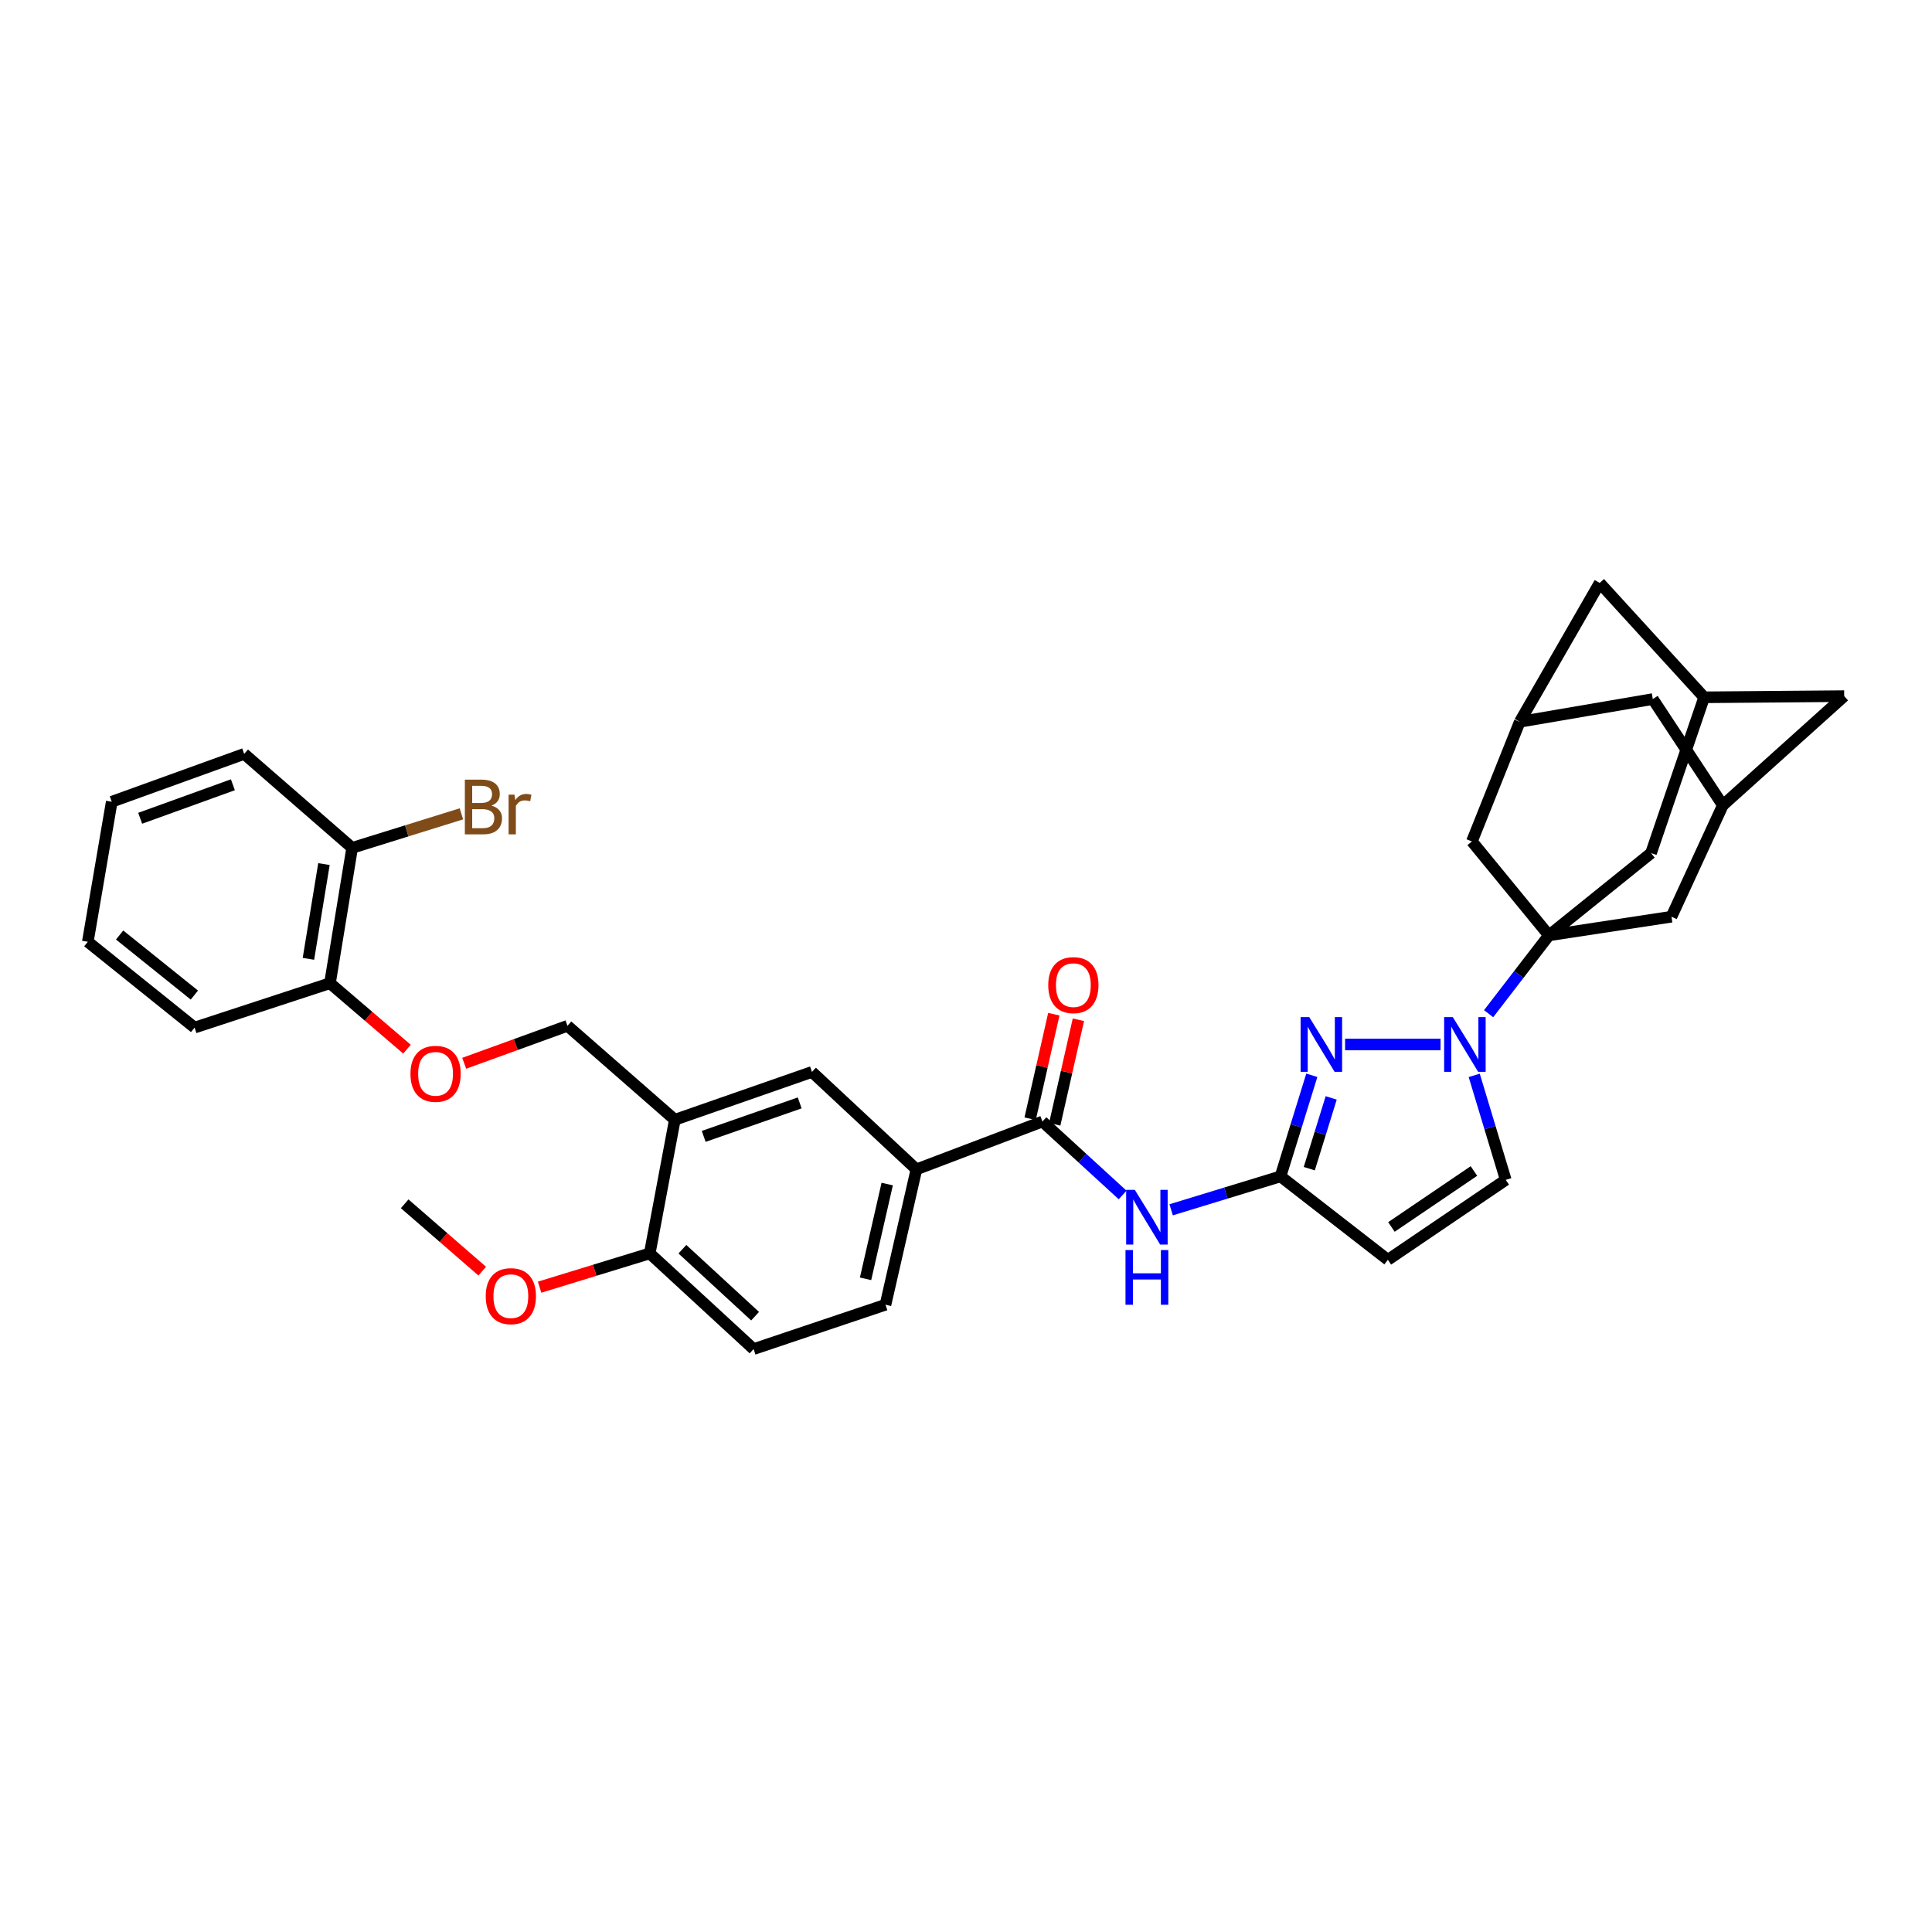 <?xml version='1.0' encoding='iso-8859-1'?>
<svg version='1.1' baseProfile='full'
              xmlns='http://www.w3.org/2000/svg'
                      xmlns:rdkit='http://www.rdkit.org/xml'
                      xmlns:xlink='http://www.w3.org/1999/xlink'
                  xml:space='preserve'
width='1000px' height='1000px' viewBox='0 0 1000 1000'>
<!-- END OF HEADER -->
<rect style='opacity:1.0;fill:#FFFFFF;stroke:none' width='1000' height='1000' x='0' y='0'> </rect>
<path class='bond-0' d='M 770.506,524.681 L 786.113,504.413' style='fill:none;fill-rule:evenodd;stroke:#0000FF;stroke-width:6px;stroke-linecap:butt;stroke-linejoin:miter;stroke-opacity:1' />
<path class='bond-0' d='M 786.113,504.413 L 801.721,484.145' style='fill:none;fill-rule:evenodd;stroke:#000000;stroke-width:6px;stroke-linecap:butt;stroke-linejoin:miter;stroke-opacity:1' />
<path class='bond-1' d='M 745.631,540.623 L 696.215,540.623' style='fill:none;fill-rule:evenodd;stroke:#0000FF;stroke-width:6px;stroke-linecap:butt;stroke-linejoin:miter;stroke-opacity:1' />
<path class='bond-6' d='M 763.054,556.613 L 771.214,583.653' style='fill:none;fill-rule:evenodd;stroke:#0000FF;stroke-width:6px;stroke-linecap:butt;stroke-linejoin:miter;stroke-opacity:1' />
<path class='bond-6' d='M 771.214,583.653 L 779.374,610.694' style='fill:none;fill-rule:evenodd;stroke:#000000;stroke-width:6px;stroke-linecap:butt;stroke-linejoin:miter;stroke-opacity:1' />
<path class='bond-10' d='M 801.721,484.145 L 761.859,435.522' style='fill:none;fill-rule:evenodd;stroke:#000000;stroke-width:6px;stroke-linecap:butt;stroke-linejoin:miter;stroke-opacity:1' />
<path class='bond-11' d='M 801.721,484.145 L 865.148,474.486' style='fill:none;fill-rule:evenodd;stroke:#000000;stroke-width:6px;stroke-linecap:butt;stroke-linejoin:miter;stroke-opacity:1' />
<path class='bond-12' d='M 801.721,484.145 L 854.576,441.559' style='fill:none;fill-rule:evenodd;stroke:#000000;stroke-width:6px;stroke-linecap:butt;stroke-linejoin:miter;stroke-opacity:1' />
<path class='bond-2' d='M 678.993,556.569 L 670.891,582.73' style='fill:none;fill-rule:evenodd;stroke:#0000FF;stroke-width:6px;stroke-linecap:butt;stroke-linejoin:miter;stroke-opacity:1' />
<path class='bond-2' d='M 670.891,582.73 L 662.788,608.89' style='fill:none;fill-rule:evenodd;stroke:#000000;stroke-width:6px;stroke-linecap:butt;stroke-linejoin:miter;stroke-opacity:1' />
<path class='bond-2' d='M 689.022,568.277 L 683.35,586.589' style='fill:none;fill-rule:evenodd;stroke:#0000FF;stroke-width:6px;stroke-linecap:butt;stroke-linejoin:miter;stroke-opacity:1' />
<path class='bond-2' d='M 683.35,586.589 L 677.678,604.901' style='fill:none;fill-rule:evenodd;stroke:#000000;stroke-width:6px;stroke-linecap:butt;stroke-linejoin:miter;stroke-opacity:1' />
<path class='bond-5' d='M 662.788,608.89 L 634.486,617.541' style='fill:none;fill-rule:evenodd;stroke:#000000;stroke-width:6px;stroke-linecap:butt;stroke-linejoin:miter;stroke-opacity:1' />
<path class='bond-5' d='M 634.486,617.541 L 606.184,626.192' style='fill:none;fill-rule:evenodd;stroke:#0000FF;stroke-width:6px;stroke-linecap:butt;stroke-linejoin:miter;stroke-opacity:1' />
<path class='bond-34' d='M 662.788,608.89 L 718.367,652.078' style='fill:none;fill-rule:evenodd;stroke:#000000;stroke-width:6px;stroke-linecap:butt;stroke-linejoin:miter;stroke-opacity:1' />
<path class='bond-3' d='M 718.367,652.078 L 779.374,610.694' style='fill:none;fill-rule:evenodd;stroke:#000000;stroke-width:6px;stroke-linecap:butt;stroke-linejoin:miter;stroke-opacity:1' />
<path class='bond-3' d='M 720.196,635.076 L 762.9,606.108' style='fill:none;fill-rule:evenodd;stroke:#000000;stroke-width:6px;stroke-linecap:butt;stroke-linejoin:miter;stroke-opacity:1' />
<path class='bond-4' d='M 539.558,580.499 L 560.31,599.506' style='fill:none;fill-rule:evenodd;stroke:#000000;stroke-width:6px;stroke-linecap:butt;stroke-linejoin:miter;stroke-opacity:1' />
<path class='bond-4' d='M 560.31,599.506 L 581.063,618.512' style='fill:none;fill-rule:evenodd;stroke:#0000FF;stroke-width:6px;stroke-linecap:butt;stroke-linejoin:miter;stroke-opacity:1' />
<path class='bond-8' d='M 539.558,580.499 L 474.334,605.26' style='fill:none;fill-rule:evenodd;stroke:#000000;stroke-width:6px;stroke-linecap:butt;stroke-linejoin:miter;stroke-opacity:1' />
<path class='bond-19' d='M 545.918,581.94 L 552.048,554.886' style='fill:none;fill-rule:evenodd;stroke:#000000;stroke-width:6px;stroke-linecap:butt;stroke-linejoin:miter;stroke-opacity:1' />
<path class='bond-19' d='M 552.048,554.886 L 558.178,527.832' style='fill:none;fill-rule:evenodd;stroke:#FF0000;stroke-width:6px;stroke-linecap:butt;stroke-linejoin:miter;stroke-opacity:1' />
<path class='bond-19' d='M 533.197,579.058 L 539.327,552.004' style='fill:none;fill-rule:evenodd;stroke:#000000;stroke-width:6px;stroke-linecap:butt;stroke-linejoin:miter;stroke-opacity:1' />
<path class='bond-19' d='M 539.327,552.004 L 545.457,524.949' style='fill:none;fill-rule:evenodd;stroke:#FF0000;stroke-width:6px;stroke-linecap:butt;stroke-linejoin:miter;stroke-opacity:1' />
<path class='bond-7' d='M 349.292,579.586 L 420.269,554.833' style='fill:none;fill-rule:evenodd;stroke:#000000;stroke-width:6px;stroke-linecap:butt;stroke-linejoin:miter;stroke-opacity:1' />
<path class='bond-7' d='M 364.233,588.189 L 413.918,570.862' style='fill:none;fill-rule:evenodd;stroke:#000000;stroke-width:6px;stroke-linecap:butt;stroke-linejoin:miter;stroke-opacity:1' />
<path class='bond-18' d='M 349.292,579.586 L 293.72,530.963' style='fill:none;fill-rule:evenodd;stroke:#000000;stroke-width:6px;stroke-linecap:butt;stroke-linejoin:miter;stroke-opacity:1' />
<path class='bond-38' d='M 349.292,579.586 L 336.306,648.752' style='fill:none;fill-rule:evenodd;stroke:#000000;stroke-width:6px;stroke-linecap:butt;stroke-linejoin:miter;stroke-opacity:1' />
<path class='bond-9' d='M 474.334,605.26 L 420.269,554.833' style='fill:none;fill-rule:evenodd;stroke:#000000;stroke-width:6px;stroke-linecap:butt;stroke-linejoin:miter;stroke-opacity:1' />
<path class='bond-21' d='M 474.334,605.26 L 458.327,675.331' style='fill:none;fill-rule:evenodd;stroke:#000000;stroke-width:6px;stroke-linecap:butt;stroke-linejoin:miter;stroke-opacity:1' />
<path class='bond-21' d='M 459.217,612.866 L 448.012,661.916' style='fill:none;fill-rule:evenodd;stroke:#000000;stroke-width:6px;stroke-linecap:butt;stroke-linejoin:miter;stroke-opacity:1' />
<path class='bond-14' d='M 761.859,435.522 L 786.62,373.61' style='fill:none;fill-rule:evenodd;stroke:#000000;stroke-width:6px;stroke-linecap:butt;stroke-linejoin:miter;stroke-opacity:1' />
<path class='bond-15' d='M 865.148,474.486 L 891.735,416.805' style='fill:none;fill-rule:evenodd;stroke:#000000;stroke-width:6px;stroke-linecap:butt;stroke-linejoin:miter;stroke-opacity:1' />
<path class='bond-13' d='M 854.576,441.559 L 882.061,360.922' style='fill:none;fill-rule:evenodd;stroke:#000000;stroke-width:6px;stroke-linecap:butt;stroke-linejoin:miter;stroke-opacity:1' />
<path class='bond-24' d='M 882.061,360.922 L 827.996,301.72' style='fill:none;fill-rule:evenodd;stroke:#000000;stroke-width:6px;stroke-linecap:butt;stroke-linejoin:miter;stroke-opacity:1' />
<path class='bond-26' d='M 882.061,360.922 L 954.545,360.313' style='fill:none;fill-rule:evenodd;stroke:#000000;stroke-width:6px;stroke-linecap:butt;stroke-linejoin:miter;stroke-opacity:1' />
<path class='bond-36' d='M 786.62,373.61 L 827.996,301.72' style='fill:none;fill-rule:evenodd;stroke:#000000;stroke-width:6px;stroke-linecap:butt;stroke-linejoin:miter;stroke-opacity:1' />
<path class='bond-37' d='M 786.62,373.61 L 855.489,361.835' style='fill:none;fill-rule:evenodd;stroke:#000000;stroke-width:6px;stroke-linecap:butt;stroke-linejoin:miter;stroke-opacity:1' />
<path class='bond-25' d='M 891.735,416.805 L 855.489,361.835' style='fill:none;fill-rule:evenodd;stroke:#000000;stroke-width:6px;stroke-linecap:butt;stroke-linejoin:miter;stroke-opacity:1' />
<path class='bond-35' d='M 891.735,416.805 L 954.545,360.313' style='fill:none;fill-rule:evenodd;stroke:#000000;stroke-width:6px;stroke-linecap:butt;stroke-linejoin:miter;stroke-opacity:1' />
<path class='bond-16' d='M 336.306,648.752 L 390.059,698.28' style='fill:none;fill-rule:evenodd;stroke:#000000;stroke-width:6px;stroke-linecap:butt;stroke-linejoin:miter;stroke-opacity:1' />
<path class='bond-16' d='M 353.208,646.589 L 390.835,681.259' style='fill:none;fill-rule:evenodd;stroke:#000000;stroke-width:6px;stroke-linecap:butt;stroke-linejoin:miter;stroke-opacity:1' />
<path class='bond-28' d='M 336.306,648.752 L 307.801,657.498' style='fill:none;fill-rule:evenodd;stroke:#000000;stroke-width:6px;stroke-linecap:butt;stroke-linejoin:miter;stroke-opacity:1' />
<path class='bond-28' d='M 307.801,657.498 L 279.296,666.244' style='fill:none;fill-rule:evenodd;stroke:#FF0000;stroke-width:6px;stroke-linecap:butt;stroke-linejoin:miter;stroke-opacity:1' />
<path class='bond-17' d='M 240.268,550.35 L 266.994,540.657' style='fill:none;fill-rule:evenodd;stroke:#FF0000;stroke-width:6px;stroke-linecap:butt;stroke-linejoin:miter;stroke-opacity:1' />
<path class='bond-17' d='M 266.994,540.657 L 293.72,530.963' style='fill:none;fill-rule:evenodd;stroke:#000000;stroke-width:6px;stroke-linecap:butt;stroke-linejoin:miter;stroke-opacity:1' />
<path class='bond-20' d='M 210.653,543.048 L 190.723,525.977' style='fill:none;fill-rule:evenodd;stroke:#FF0000;stroke-width:6px;stroke-linecap:butt;stroke-linejoin:miter;stroke-opacity:1' />
<path class='bond-20' d='M 190.723,525.977 L 170.794,508.906' style='fill:none;fill-rule:evenodd;stroke:#000000;stroke-width:6px;stroke-linecap:butt;stroke-linejoin:miter;stroke-opacity:1' />
<path class='bond-22' d='M 170.794,508.906 L 182.272,438.849' style='fill:none;fill-rule:evenodd;stroke:#000000;stroke-width:6px;stroke-linecap:butt;stroke-linejoin:miter;stroke-opacity:1' />
<path class='bond-22' d='M 159.644,496.288 L 167.678,447.248' style='fill:none;fill-rule:evenodd;stroke:#000000;stroke-width:6px;stroke-linecap:butt;stroke-linejoin:miter;stroke-opacity:1' />
<path class='bond-29' d='M 170.794,508.906 L 100.722,531.876' style='fill:none;fill-rule:evenodd;stroke:#000000;stroke-width:6px;stroke-linecap:butt;stroke-linejoin:miter;stroke-opacity:1' />
<path class='bond-23' d='M 458.327,675.331 L 390.059,698.28' style='fill:none;fill-rule:evenodd;stroke:#000000;stroke-width:6px;stroke-linecap:butt;stroke-linejoin:miter;stroke-opacity:1' />
<path class='bond-27' d='M 182.272,438.849 L 210.55,430.047' style='fill:none;fill-rule:evenodd;stroke:#000000;stroke-width:6px;stroke-linecap:butt;stroke-linejoin:miter;stroke-opacity:1' />
<path class='bond-27' d='M 210.55,430.047 L 238.828,421.245' style='fill:none;fill-rule:evenodd;stroke:#7F4C19;stroke-width:6px;stroke-linecap:butt;stroke-linejoin:miter;stroke-opacity:1' />
<path class='bond-30' d='M 182.272,438.849 L 126.388,390.211' style='fill:none;fill-rule:evenodd;stroke:#000000;stroke-width:6px;stroke-linecap:butt;stroke-linejoin:miter;stroke-opacity:1' />
<path class='bond-31' d='M 249.596,657.94 L 229.528,640.513' style='fill:none;fill-rule:evenodd;stroke:#FF0000;stroke-width:6px;stroke-linecap:butt;stroke-linejoin:miter;stroke-opacity:1' />
<path class='bond-31' d='M 229.528,640.513 L 209.46,623.086' style='fill:none;fill-rule:evenodd;stroke:#000000;stroke-width:6px;stroke-linecap:butt;stroke-linejoin:miter;stroke-opacity:1' />
<path class='bond-32' d='M 100.722,531.876 L 45.455,487.471' style='fill:none;fill-rule:evenodd;stroke:#000000;stroke-width:6px;stroke-linecap:butt;stroke-linejoin:miter;stroke-opacity:1' />
<path class='bond-32' d='M 100.601,515.048 L 61.914,483.964' style='fill:none;fill-rule:evenodd;stroke:#000000;stroke-width:6px;stroke-linecap:butt;stroke-linejoin:miter;stroke-opacity:1' />
<path class='bond-39' d='M 126.388,390.211 L 57.839,414.986' style='fill:none;fill-rule:evenodd;stroke:#000000;stroke-width:6px;stroke-linecap:butt;stroke-linejoin:miter;stroke-opacity:1' />
<path class='bond-39' d='M 120.539,406.194 L 72.554,423.537' style='fill:none;fill-rule:evenodd;stroke:#000000;stroke-width:6px;stroke-linecap:butt;stroke-linejoin:miter;stroke-opacity:1' />
<path class='bond-33' d='M 45.455,487.471 L 57.839,414.986' style='fill:none;fill-rule:evenodd;stroke:#000000;stroke-width:6px;stroke-linecap:butt;stroke-linejoin:miter;stroke-opacity:1' />
<path  class='atom-0' d='M 751.969 526.463
L 761.249 541.463
Q 762.169 542.943, 763.649 545.623
Q 765.129 548.303, 765.209 548.463
L 765.209 526.463
L 768.969 526.463
L 768.969 554.783
L 765.089 554.783
L 755.129 538.383
Q 753.969 536.463, 752.729 534.263
Q 751.529 532.063, 751.169 531.383
L 751.169 554.783
L 747.489 554.783
L 747.489 526.463
L 751.969 526.463
' fill='#0000FF'/>
<path  class='atom-2' d='M 677.673 526.463
L 686.953 541.463
Q 687.873 542.943, 689.353 545.623
Q 690.833 548.303, 690.913 548.463
L 690.913 526.463
L 694.673 526.463
L 694.673 554.783
L 690.793 554.783
L 680.833 538.383
Q 679.673 536.463, 678.433 534.263
Q 677.233 532.063, 676.873 531.383
L 676.873 554.783
L 673.193 554.783
L 673.193 526.463
L 677.673 526.463
' fill='#0000FF'/>
<path  class='atom-6' d='M 587.377 615.867
L 596.657 630.867
Q 597.577 632.347, 599.057 635.027
Q 600.537 637.707, 600.617 637.867
L 600.617 615.867
L 604.377 615.867
L 604.377 644.187
L 600.497 644.187
L 590.537 627.787
Q 589.377 625.867, 588.137 623.667
Q 586.937 621.467, 586.577 620.787
L 586.577 644.187
L 582.897 644.187
L 582.897 615.867
L 587.377 615.867
' fill='#0000FF'/>
<path  class='atom-6' d='M 582.557 647.019
L 586.397 647.019
L 586.397 659.059
L 600.877 659.059
L 600.877 647.019
L 604.717 647.019
L 604.717 675.339
L 600.877 675.339
L 600.877 662.259
L 586.397 662.259
L 586.397 675.339
L 582.557 675.339
L 582.557 647.019
' fill='#0000FF'/>
<path  class='atom-18' d='M 212.452 555.804
Q 212.452 549.004, 215.812 545.204
Q 219.172 541.404, 225.452 541.404
Q 231.732 541.404, 235.092 545.204
Q 238.452 549.004, 238.452 555.804
Q 238.452 562.684, 235.052 566.604
Q 231.652 570.484, 225.452 570.484
Q 219.212 570.484, 215.812 566.604
Q 212.452 562.724, 212.452 555.804
M 225.452 567.284
Q 229.772 567.284, 232.092 564.404
Q 234.452 561.484, 234.452 555.804
Q 234.452 550.244, 232.092 547.444
Q 229.772 544.604, 225.452 544.604
Q 221.132 544.604, 218.772 547.404
Q 216.452 550.204, 216.452 555.804
Q 216.452 561.524, 218.772 564.404
Q 221.132 567.284, 225.452 567.284
' fill='#FF0000'/>
<path  class='atom-20' d='M 542.572 509.899
Q 542.572 503.099, 545.932 499.299
Q 549.292 495.499, 555.572 495.499
Q 561.852 495.499, 565.212 499.299
Q 568.572 503.099, 568.572 509.899
Q 568.572 516.779, 565.172 520.699
Q 561.772 524.579, 555.572 524.579
Q 549.332 524.579, 545.932 520.699
Q 542.572 516.819, 542.572 509.899
M 555.572 521.379
Q 559.892 521.379, 562.212 518.499
Q 564.572 515.579, 564.572 509.899
Q 564.572 504.339, 562.212 501.539
Q 559.892 498.699, 555.572 498.699
Q 551.252 498.699, 548.892 501.499
Q 546.572 504.299, 546.572 509.899
Q 546.572 515.619, 548.892 518.499
Q 551.252 521.379, 555.572 521.379
' fill='#FF0000'/>
<path  class='atom-28' d='M 254.368 416.977
Q 257.088 417.737, 258.448 419.417
Q 259.848 421.057, 259.848 423.497
Q 259.848 427.417, 257.328 429.657
Q 254.848 431.857, 250.128 431.857
L 240.608 431.857
L 240.608 403.537
L 248.968 403.537
Q 253.808 403.537, 256.248 405.497
Q 258.688 407.457, 258.688 411.057
Q 258.688 415.337, 254.368 416.977
M 244.408 406.737
L 244.408 415.617
L 248.968 415.617
Q 251.768 415.617, 253.208 414.497
Q 254.688 413.337, 254.688 411.057
Q 254.688 406.737, 248.968 406.737
L 244.408 406.737
M 250.128 428.657
Q 252.888 428.657, 254.368 427.337
Q 255.848 426.017, 255.848 423.497
Q 255.848 421.177, 254.208 420.017
Q 252.608 418.817, 249.528 418.817
L 244.408 418.817
L 244.408 428.657
L 250.128 428.657
' fill='#7F4C19'/>
<path  class='atom-28' d='M 266.288 411.297
L 266.728 414.137
Q 268.888 410.937, 272.408 410.937
Q 273.528 410.937, 275.048 411.337
L 274.448 414.697
Q 272.728 414.297, 271.768 414.297
Q 270.088 414.297, 268.968 414.977
Q 267.888 415.617, 267.008 417.177
L 267.008 431.857
L 263.248 431.857
L 263.248 411.297
L 266.288 411.297
' fill='#7F4C19'/>
<path  class='atom-29' d='M 251.416 670.89
Q 251.416 664.09, 254.776 660.29
Q 258.136 656.49, 264.416 656.49
Q 270.696 656.49, 274.056 660.29
Q 277.416 664.09, 277.416 670.89
Q 277.416 677.77, 274.016 681.69
Q 270.616 685.57, 264.416 685.57
Q 258.176 685.57, 254.776 681.69
Q 251.416 677.81, 251.416 670.89
M 264.416 682.37
Q 268.736 682.37, 271.056 679.49
Q 273.416 676.57, 273.416 670.89
Q 273.416 665.33, 271.056 662.53
Q 268.736 659.69, 264.416 659.69
Q 260.096 659.69, 257.736 662.49
Q 255.416 665.29, 255.416 670.89
Q 255.416 676.61, 257.736 679.49
Q 260.096 682.37, 264.416 682.37
' fill='#FF0000'/>
</svg>

